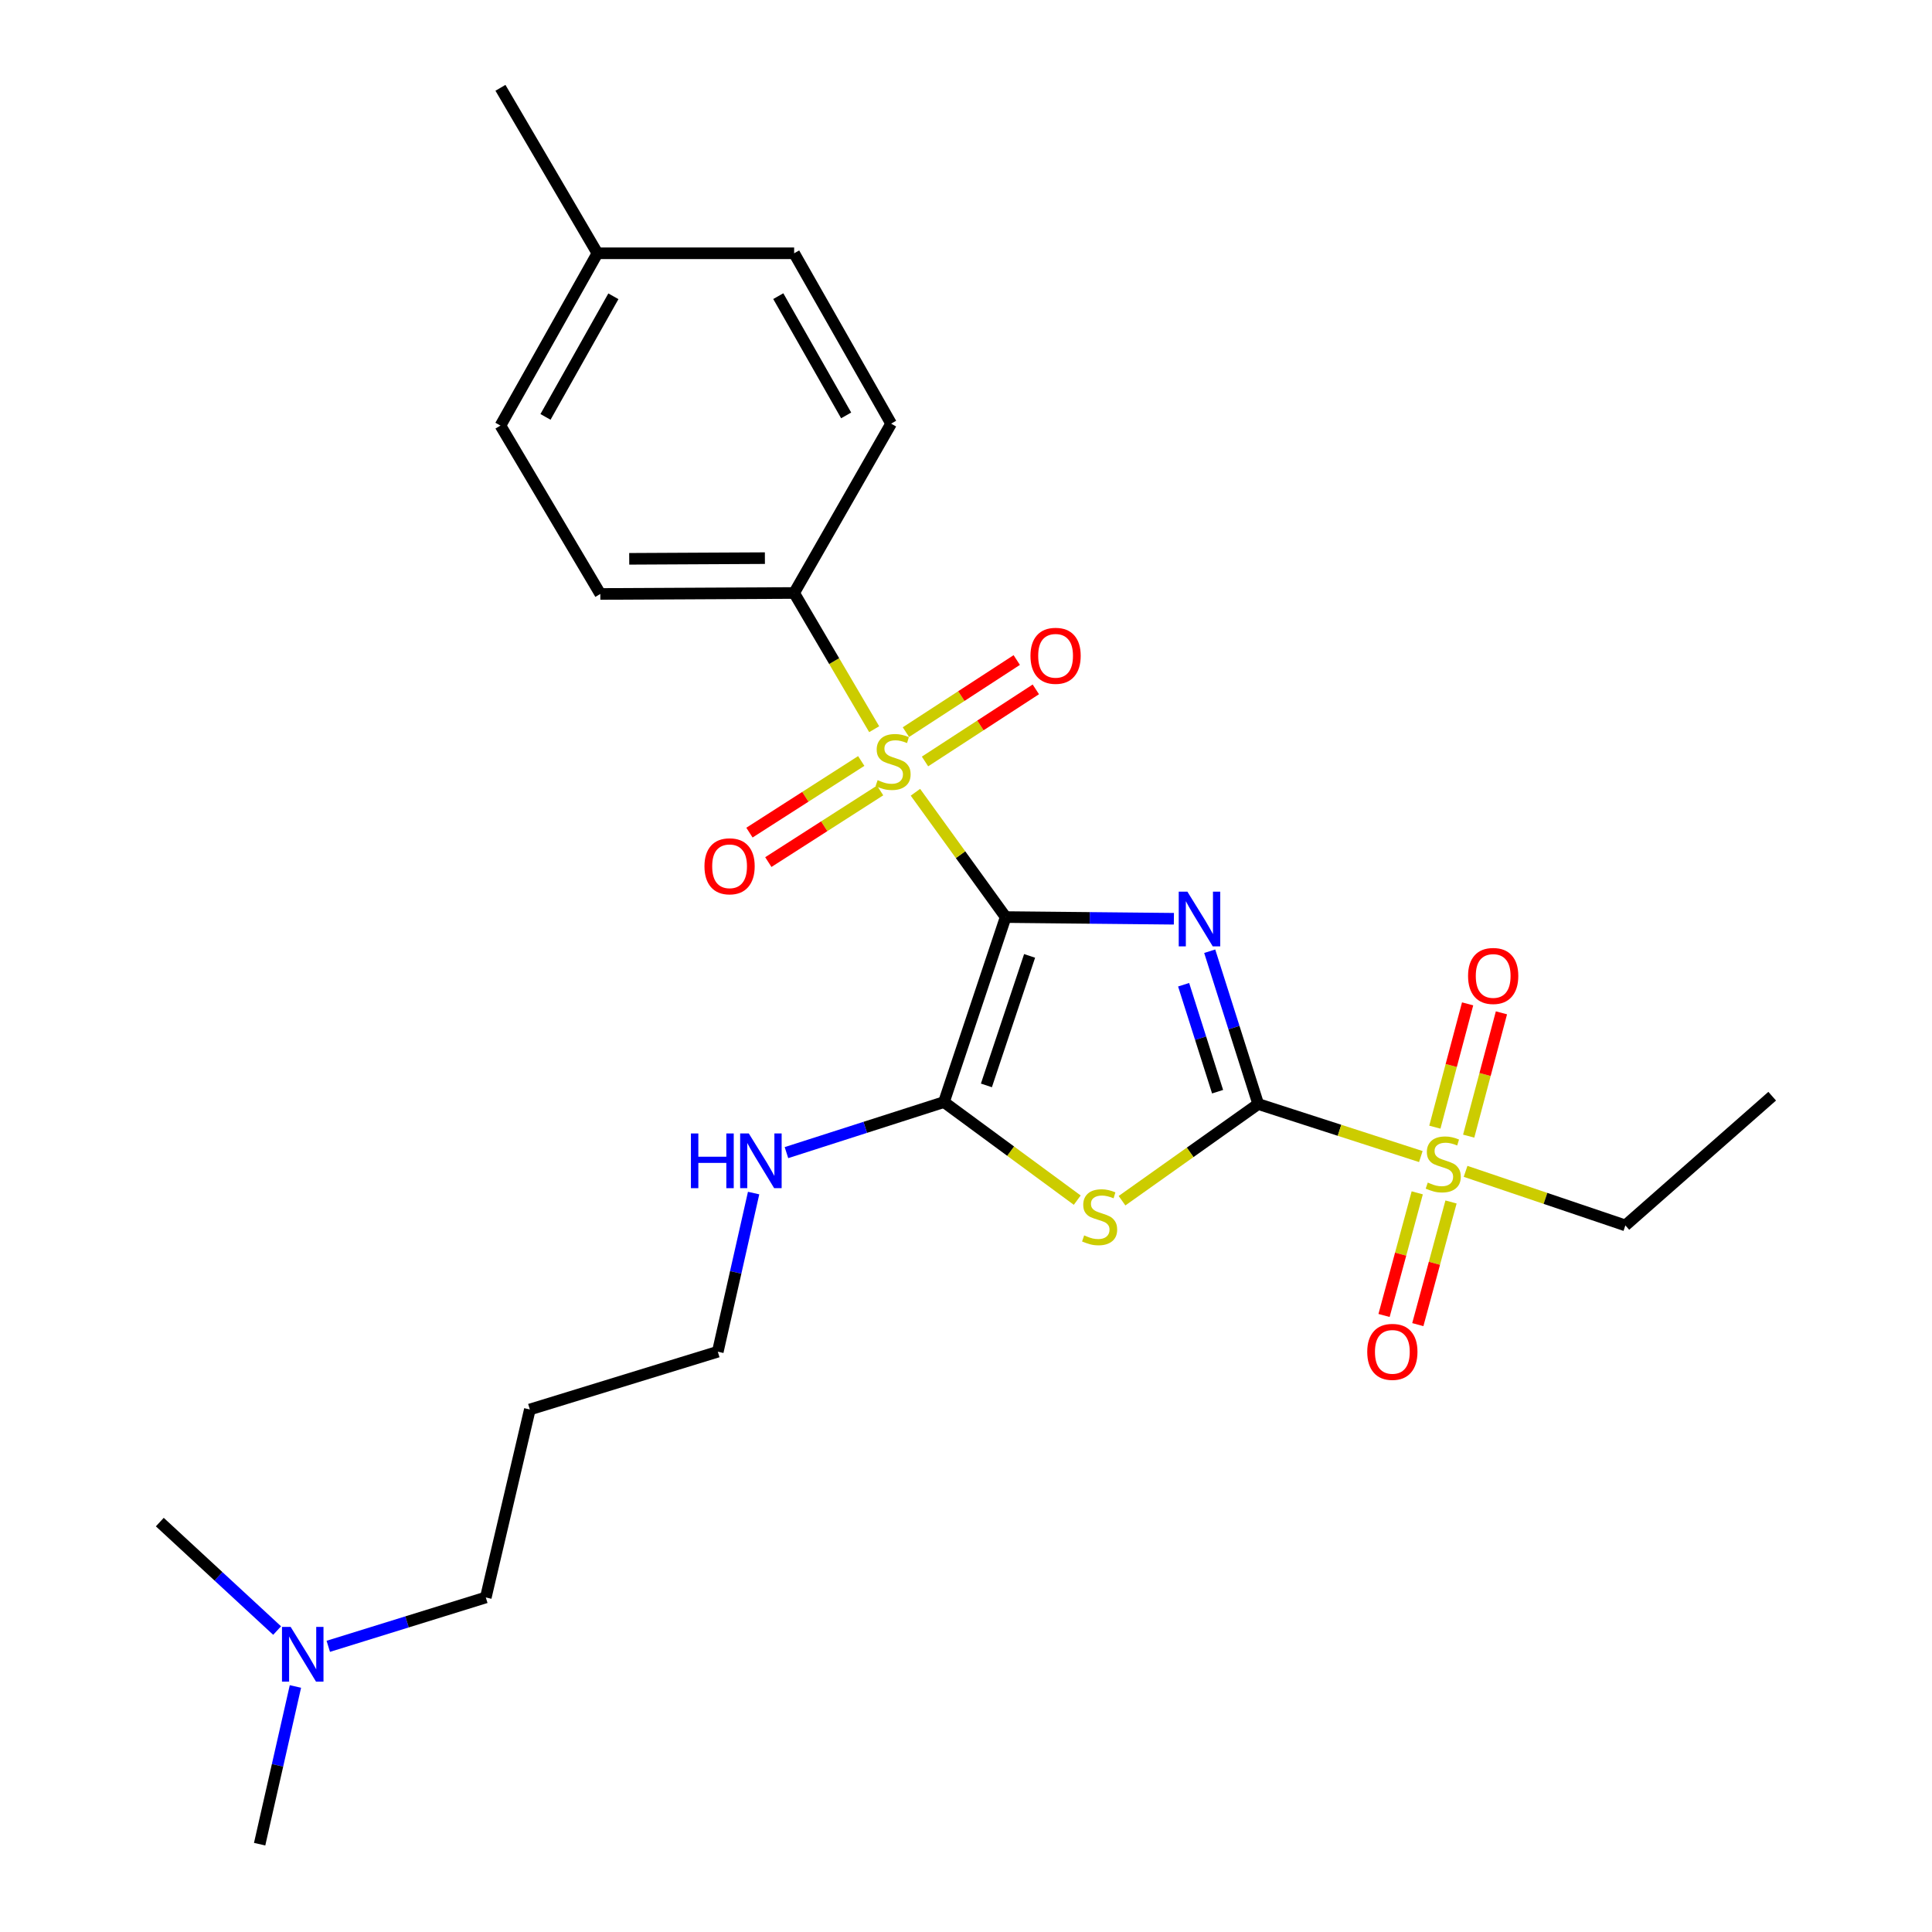 <?xml version='1.0' encoding='iso-8859-1'?>
<svg version='1.1' baseProfile='full'
              xmlns='http://www.w3.org/2000/svg'
                      xmlns:rdkit='http://www.rdkit.org/xml'
                      xmlns:xlink='http://www.w3.org/1999/xlink'
                  xml:space='preserve'
width='1000px' height='1000px' viewBox='0 0 1000 1000'>
<!-- END OF HEADER -->
<rect style='opacity:1.0;fill:#FFFFFF;stroke:none' width='1000' height='1000' x='0' y='0'> </rect>
<path class='bond-0' d='M 520.528,474.673 L 564.065,475.109' style='fill:none;fill-rule:evenodd;stroke:#000000;stroke-width:6px;stroke-linecap:butt;stroke-linejoin:miter;stroke-opacity:1' />
<path class='bond-0' d='M 564.065,475.109 L 607.603,475.546' style='fill:none;fill-rule:evenodd;stroke:#0000FF;stroke-width:6px;stroke-linecap:butt;stroke-linejoin:miter;stroke-opacity:1' />
<path class='bond-2' d='M 520.528,474.673 L 497.175,442.375' style='fill:none;fill-rule:evenodd;stroke:#000000;stroke-width:6px;stroke-linecap:butt;stroke-linejoin:miter;stroke-opacity:1' />
<path class='bond-2' d='M 497.175,442.375 L 473.822,410.078' style='fill:none;fill-rule:evenodd;stroke:#CCCC00;stroke-width:6px;stroke-linecap:butt;stroke-linejoin:miter;stroke-opacity:1' />
<path class='bond-4' d='M 520.528,474.673 L 488.589,570.438' style='fill:none;fill-rule:evenodd;stroke:#000000;stroke-width:6px;stroke-linecap:butt;stroke-linejoin:miter;stroke-opacity:1' />
<path class='bond-4' d='M 532.919,494.768 L 510.562,561.803' style='fill:none;fill-rule:evenodd;stroke:#000000;stroke-width:6px;stroke-linecap:butt;stroke-linejoin:miter;stroke-opacity:1' />
<path class='bond-1' d='M 626.143,492.351 L 638.697,531.897' style='fill:none;fill-rule:evenodd;stroke:#0000FF;stroke-width:6px;stroke-linecap:butt;stroke-linejoin:miter;stroke-opacity:1' />
<path class='bond-1' d='M 638.697,531.897 L 651.25,571.444' style='fill:none;fill-rule:evenodd;stroke:#000000;stroke-width:6px;stroke-linecap:butt;stroke-linejoin:miter;stroke-opacity:1' />
<path class='bond-1' d='M 612.646,509.695 L 621.433,537.377' style='fill:none;fill-rule:evenodd;stroke:#0000FF;stroke-width:6px;stroke-linecap:butt;stroke-linejoin:miter;stroke-opacity:1' />
<path class='bond-1' d='M 621.433,537.377 L 630.22,565.06' style='fill:none;fill-rule:evenodd;stroke:#000000;stroke-width:6px;stroke-linecap:butt;stroke-linejoin:miter;stroke-opacity:1' />
<path class='bond-5' d='M 651.25,571.444 L 693.335,585.037' style='fill:none;fill-rule:evenodd;stroke:#000000;stroke-width:6px;stroke-linecap:butt;stroke-linejoin:miter;stroke-opacity:1' />
<path class='bond-5' d='M 693.335,585.037 L 735.42,598.631' style='fill:none;fill-rule:evenodd;stroke:#CCCC00;stroke-width:6px;stroke-linecap:butt;stroke-linejoin:miter;stroke-opacity:1' />
<path class='bond-26' d='M 651.25,571.444 L 616.003,596.464' style='fill:none;fill-rule:evenodd;stroke:#000000;stroke-width:6px;stroke-linecap:butt;stroke-linejoin:miter;stroke-opacity:1' />
<path class='bond-26' d='M 616.003,596.464 L 580.757,621.484' style='fill:none;fill-rule:evenodd;stroke:#CCCC00;stroke-width:6px;stroke-linecap:butt;stroke-linejoin:miter;stroke-opacity:1' />
<path class='bond-6' d='M 452.474,377.435 L 431.761,342.182' style='fill:none;fill-rule:evenodd;stroke:#CCCC00;stroke-width:6px;stroke-linecap:butt;stroke-linejoin:miter;stroke-opacity:1' />
<path class='bond-6' d='M 431.761,342.182 L 411.047,306.93' style='fill:none;fill-rule:evenodd;stroke:#000000;stroke-width:6px;stroke-linecap:butt;stroke-linejoin:miter;stroke-opacity:1' />
<path class='bond-7' d='M 445.777,393.885 L 416.844,412.424' style='fill:none;fill-rule:evenodd;stroke:#CCCC00;stroke-width:6px;stroke-linecap:butt;stroke-linejoin:miter;stroke-opacity:1' />
<path class='bond-7' d='M 416.844,412.424 L 387.912,430.964' style='fill:none;fill-rule:evenodd;stroke:#FF0000;stroke-width:6px;stroke-linecap:butt;stroke-linejoin:miter;stroke-opacity:1' />
<path class='bond-7' d='M 455.549,409.135 L 426.616,427.675' style='fill:none;fill-rule:evenodd;stroke:#CCCC00;stroke-width:6px;stroke-linecap:butt;stroke-linejoin:miter;stroke-opacity:1' />
<path class='bond-7' d='M 426.616,427.675 L 397.684,446.214' style='fill:none;fill-rule:evenodd;stroke:#FF0000;stroke-width:6px;stroke-linecap:butt;stroke-linejoin:miter;stroke-opacity:1' />
<path class='bond-8' d='M 478.783,394.134 L 507.463,375.475' style='fill:none;fill-rule:evenodd;stroke:#CCCC00;stroke-width:6px;stroke-linecap:butt;stroke-linejoin:miter;stroke-opacity:1' />
<path class='bond-8' d='M 507.463,375.475 L 536.144,356.817' style='fill:none;fill-rule:evenodd;stroke:#FF0000;stroke-width:6px;stroke-linecap:butt;stroke-linejoin:miter;stroke-opacity:1' />
<path class='bond-8' d='M 468.905,378.951 L 497.586,360.293' style='fill:none;fill-rule:evenodd;stroke:#CCCC00;stroke-width:6px;stroke-linecap:butt;stroke-linejoin:miter;stroke-opacity:1' />
<path class='bond-8' d='M 497.586,360.293 L 526.267,341.635' style='fill:none;fill-rule:evenodd;stroke:#FF0000;stroke-width:6px;stroke-linecap:butt;stroke-linejoin:miter;stroke-opacity:1' />
<path class='bond-3' d='M 557.579,621.196 L 523.084,595.817' style='fill:none;fill-rule:evenodd;stroke:#CCCC00;stroke-width:6px;stroke-linecap:butt;stroke-linejoin:miter;stroke-opacity:1' />
<path class='bond-3' d='M 523.084,595.817 L 488.589,570.438' style='fill:none;fill-rule:evenodd;stroke:#000000;stroke-width:6px;stroke-linecap:butt;stroke-linejoin:miter;stroke-opacity:1' />
<path class='bond-11' d='M 488.589,570.438 L 447.828,583.515' style='fill:none;fill-rule:evenodd;stroke:#000000;stroke-width:6px;stroke-linecap:butt;stroke-linejoin:miter;stroke-opacity:1' />
<path class='bond-11' d='M 447.828,583.515 L 407.068,596.593' style='fill:none;fill-rule:evenodd;stroke:#0000FF;stroke-width:6px;stroke-linecap:butt;stroke-linejoin:miter;stroke-opacity:1' />
<path class='bond-9' d='M 733.563,617.409 L 724.97,649.147' style='fill:none;fill-rule:evenodd;stroke:#CCCC00;stroke-width:6px;stroke-linecap:butt;stroke-linejoin:miter;stroke-opacity:1' />
<path class='bond-9' d='M 724.97,649.147 L 716.377,680.886' style='fill:none;fill-rule:evenodd;stroke:#FF0000;stroke-width:6px;stroke-linecap:butt;stroke-linejoin:miter;stroke-opacity:1' />
<path class='bond-9' d='M 751.046,622.142 L 742.453,653.881' style='fill:none;fill-rule:evenodd;stroke:#CCCC00;stroke-width:6px;stroke-linecap:butt;stroke-linejoin:miter;stroke-opacity:1' />
<path class='bond-9' d='M 742.453,653.881 L 733.86,685.619' style='fill:none;fill-rule:evenodd;stroke:#FF0000;stroke-width:6px;stroke-linecap:butt;stroke-linejoin:miter;stroke-opacity:1' />
<path class='bond-10' d='M 760.188,588.065 L 768.666,556.154' style='fill:none;fill-rule:evenodd;stroke:#CCCC00;stroke-width:6px;stroke-linecap:butt;stroke-linejoin:miter;stroke-opacity:1' />
<path class='bond-10' d='M 768.666,556.154 L 777.143,524.243' style='fill:none;fill-rule:evenodd;stroke:#FF0000;stroke-width:6px;stroke-linecap:butt;stroke-linejoin:miter;stroke-opacity:1' />
<path class='bond-10' d='M 742.683,583.414 L 751.16,551.503' style='fill:none;fill-rule:evenodd;stroke:#CCCC00;stroke-width:6px;stroke-linecap:butt;stroke-linejoin:miter;stroke-opacity:1' />
<path class='bond-10' d='M 751.16,551.503 L 759.638,519.593' style='fill:none;fill-rule:evenodd;stroke:#FF0000;stroke-width:6px;stroke-linecap:butt;stroke-linejoin:miter;stroke-opacity:1' />
<path class='bond-14' d='M 758.584,606.29 L 799.938,620.283' style='fill:none;fill-rule:evenodd;stroke:#CCCC00;stroke-width:6px;stroke-linecap:butt;stroke-linejoin:miter;stroke-opacity:1' />
<path class='bond-14' d='M 799.938,620.283 L 841.291,634.275' style='fill:none;fill-rule:evenodd;stroke:#000000;stroke-width:6px;stroke-linecap:butt;stroke-linejoin:miter;stroke-opacity:1' />
<path class='bond-12' d='M 411.047,306.93 L 310.723,307.433' style='fill:none;fill-rule:evenodd;stroke:#000000;stroke-width:6px;stroke-linecap:butt;stroke-linejoin:miter;stroke-opacity:1' />
<path class='bond-12' d='M 395.908,288.893 L 325.681,289.245' style='fill:none;fill-rule:evenodd;stroke:#000000;stroke-width:6px;stroke-linecap:butt;stroke-linejoin:miter;stroke-opacity:1' />
<path class='bond-13' d='M 411.047,306.93 L 461.239,219.275' style='fill:none;fill-rule:evenodd;stroke:#000000;stroke-width:6px;stroke-linecap:butt;stroke-linejoin:miter;stroke-opacity:1' />
<path class='bond-20' d='M 390.071,617.529 L 380.801,658.585' style='fill:none;fill-rule:evenodd;stroke:#0000FF;stroke-width:6px;stroke-linecap:butt;stroke-linejoin:miter;stroke-opacity:1' />
<path class='bond-20' d='M 380.801,658.585 L 371.531,699.641' style='fill:none;fill-rule:evenodd;stroke:#000000;stroke-width:6px;stroke-linecap:butt;stroke-linejoin:miter;stroke-opacity:1' />
<path class='bond-17' d='M 310.723,307.433 L 259.032,220.281' style='fill:none;fill-rule:evenodd;stroke:#000000;stroke-width:6px;stroke-linecap:butt;stroke-linejoin:miter;stroke-opacity:1' />
<path class='bond-16' d='M 461.239,219.275 L 411.047,131.097' style='fill:none;fill-rule:evenodd;stroke:#000000;stroke-width:6px;stroke-linecap:butt;stroke-linejoin:miter;stroke-opacity:1' />
<path class='bond-16' d='M 437.969,215.008 L 402.835,153.284' style='fill:none;fill-rule:evenodd;stroke:#000000;stroke-width:6px;stroke-linecap:butt;stroke-linejoin:miter;stroke-opacity:1' />
<path class='bond-25' d='M 841.291,634.275 L 917.284,567.389' style='fill:none;fill-rule:evenodd;stroke:#000000;stroke-width:6px;stroke-linecap:butt;stroke-linejoin:miter;stroke-opacity:1' />
<path class='bond-15' d='M 169.916,852.134 L 210.686,839.488' style='fill:none;fill-rule:evenodd;stroke:#0000FF;stroke-width:6px;stroke-linecap:butt;stroke-linejoin:miter;stroke-opacity:1' />
<path class='bond-15' d='M 210.686,839.488 L 251.455,826.842' style='fill:none;fill-rule:evenodd;stroke:#000000;stroke-width:6px;stroke-linecap:butt;stroke-linejoin:miter;stroke-opacity:1' />
<path class='bond-22' d='M 152.911,872.915 L 143.649,913.73' style='fill:none;fill-rule:evenodd;stroke:#0000FF;stroke-width:6px;stroke-linecap:butt;stroke-linejoin:miter;stroke-opacity:1' />
<path class='bond-22' d='M 143.649,913.73 L 134.387,954.545' style='fill:none;fill-rule:evenodd;stroke:#000000;stroke-width:6px;stroke-linecap:butt;stroke-linejoin:miter;stroke-opacity:1' />
<path class='bond-23' d='M 143.437,843.974 L 113.077,815.902' style='fill:none;fill-rule:evenodd;stroke:#0000FF;stroke-width:6px;stroke-linecap:butt;stroke-linejoin:miter;stroke-opacity:1' />
<path class='bond-23' d='M 113.077,815.902 L 82.716,787.829' style='fill:none;fill-rule:evenodd;stroke:#000000;stroke-width:6px;stroke-linecap:butt;stroke-linejoin:miter;stroke-opacity:1' />
<path class='bond-18' d='M 411.047,131.097 L 309.234,131.097' style='fill:none;fill-rule:evenodd;stroke:#000000;stroke-width:6px;stroke-linecap:butt;stroke-linejoin:miter;stroke-opacity:1' />
<path class='bond-27' d='M 259.032,220.281 L 309.234,131.097' style='fill:none;fill-rule:evenodd;stroke:#000000;stroke-width:6px;stroke-linecap:butt;stroke-linejoin:miter;stroke-opacity:1' />
<path class='bond-27' d='M 282.346,215.788 L 317.488,153.359' style='fill:none;fill-rule:evenodd;stroke:#000000;stroke-width:6px;stroke-linecap:butt;stroke-linejoin:miter;stroke-opacity:1' />
<path class='bond-24' d='M 309.234,131.097 L 259.032,45.455' style='fill:none;fill-rule:evenodd;stroke:#000000;stroke-width:6px;stroke-linecap:butt;stroke-linejoin:miter;stroke-opacity:1' />
<path class='bond-19' d='M 274.247,729.547 L 371.531,699.641' style='fill:none;fill-rule:evenodd;stroke:#000000;stroke-width:6px;stroke-linecap:butt;stroke-linejoin:miter;stroke-opacity:1' />
<path class='bond-21' d='M 274.247,729.547 L 251.455,826.842' style='fill:none;fill-rule:evenodd;stroke:#000000;stroke-width:6px;stroke-linecap:butt;stroke-linejoin:miter;stroke-opacity:1' />
<path  class='atom-1' d='M 614.591 461.519
L 623.871 476.519
Q 624.791 477.999, 626.271 480.679
Q 627.751 483.359, 627.831 483.519
L 627.831 461.519
L 631.591 461.519
L 631.591 489.839
L 627.711 489.839
L 617.751 473.439
Q 616.591 471.519, 615.351 469.319
Q 614.151 467.119, 613.791 466.439
L 613.791 489.839
L 610.111 489.839
L 610.111 461.519
L 614.591 461.519
' fill='#0000FF'/>
<path  class='atom-3' d='M 454.255 403.802
Q 454.575 403.922, 455.895 404.482
Q 457.215 405.042, 458.655 405.402
Q 460.135 405.722, 461.575 405.722
Q 464.255 405.722, 465.815 404.442
Q 467.375 403.122, 467.375 400.842
Q 467.375 399.282, 466.575 398.322
Q 465.815 397.362, 464.615 396.842
Q 463.415 396.322, 461.415 395.722
Q 458.895 394.962, 457.375 394.242
Q 455.895 393.522, 454.815 392.002
Q 453.775 390.482, 453.775 387.922
Q 453.775 384.362, 456.175 382.162
Q 458.615 379.962, 463.415 379.962
Q 466.695 379.962, 470.415 381.522
L 469.495 384.602
Q 466.095 383.202, 463.535 383.202
Q 460.775 383.202, 459.255 384.362
Q 457.735 385.482, 457.775 387.442
Q 457.775 388.962, 458.535 389.882
Q 459.335 390.802, 460.455 391.322
Q 461.615 391.842, 463.535 392.442
Q 466.095 393.242, 467.615 394.042
Q 469.135 394.842, 470.215 396.482
Q 471.335 398.082, 471.335 400.842
Q 471.335 404.762, 468.695 406.882
Q 466.095 408.962, 461.735 408.962
Q 459.215 408.962, 457.295 408.402
Q 455.415 407.882, 453.175 406.962
L 454.255 403.802
' fill='#CCCC00'/>
<path  class='atom-4' d='M 561.16 639.436
Q 561.48 639.556, 562.8 640.116
Q 564.12 640.676, 565.56 641.036
Q 567.04 641.356, 568.48 641.356
Q 571.16 641.356, 572.72 640.076
Q 574.28 638.756, 574.28 636.476
Q 574.28 634.916, 573.48 633.956
Q 572.72 632.996, 571.52 632.476
Q 570.32 631.956, 568.32 631.356
Q 565.8 630.596, 564.28 629.876
Q 562.8 629.156, 561.72 627.636
Q 560.68 626.116, 560.68 623.556
Q 560.68 619.996, 563.08 617.796
Q 565.52 615.596, 570.32 615.596
Q 573.6 615.596, 577.32 617.156
L 576.4 620.236
Q 573 618.836, 570.44 618.836
Q 567.68 618.836, 566.16 619.996
Q 564.64 621.116, 564.68 623.076
Q 564.68 624.596, 565.44 625.516
Q 566.24 626.436, 567.36 626.956
Q 568.52 627.476, 570.44 628.076
Q 573 628.876, 574.52 629.676
Q 576.04 630.476, 577.12 632.116
Q 578.24 633.716, 578.24 636.476
Q 578.24 640.396, 575.6 642.516
Q 573 644.596, 568.64 644.596
Q 566.12 644.596, 564.2 644.036
Q 562.32 643.516, 560.08 642.596
L 561.16 639.436
' fill='#CCCC00'/>
<path  class='atom-6' d='M 739.015 612.096
Q 739.335 612.216, 740.655 612.776
Q 741.975 613.336, 743.415 613.696
Q 744.895 614.016, 746.335 614.016
Q 749.015 614.016, 750.575 612.736
Q 752.135 611.416, 752.135 609.136
Q 752.135 607.576, 751.335 606.616
Q 750.575 605.656, 749.375 605.136
Q 748.175 604.616, 746.175 604.016
Q 743.655 603.256, 742.135 602.536
Q 740.655 601.816, 739.575 600.296
Q 738.535 598.776, 738.535 596.216
Q 738.535 592.656, 740.935 590.456
Q 743.375 588.256, 748.175 588.256
Q 751.455 588.256, 755.175 589.816
L 754.255 592.896
Q 750.855 591.496, 748.295 591.496
Q 745.535 591.496, 744.015 592.656
Q 742.495 593.776, 742.535 595.736
Q 742.535 597.256, 743.295 598.176
Q 744.095 599.096, 745.215 599.616
Q 746.375 600.136, 748.295 600.736
Q 750.855 601.536, 752.375 602.336
Q 753.895 603.136, 754.975 604.776
Q 756.095 606.376, 756.095 609.136
Q 756.095 613.056, 753.455 615.176
Q 750.855 617.256, 746.495 617.256
Q 743.975 617.256, 742.055 616.696
Q 740.175 616.176, 737.935 615.256
L 739.015 612.096
' fill='#CCCC00'/>
<path  class='atom-8' d='M 364.629 448.389
Q 364.629 441.589, 367.989 437.789
Q 371.349 433.989, 377.629 433.989
Q 383.909 433.989, 387.269 437.789
Q 390.629 441.589, 390.629 448.389
Q 390.629 455.269, 387.229 459.189
Q 383.829 463.069, 377.629 463.069
Q 371.389 463.069, 367.989 459.189
Q 364.629 455.309, 364.629 448.389
M 377.629 459.869
Q 381.949 459.869, 384.269 456.989
Q 386.629 454.069, 386.629 448.389
Q 386.629 442.829, 384.269 440.029
Q 381.949 437.189, 377.629 437.189
Q 373.309 437.189, 370.949 439.989
Q 368.629 442.789, 368.629 448.389
Q 368.629 454.109, 370.949 456.989
Q 373.309 459.869, 377.629 459.869
' fill='#FF0000'/>
<path  class='atom-9' d='M 533.368 339.441
Q 533.368 332.641, 536.728 328.841
Q 540.088 325.041, 546.368 325.041
Q 552.648 325.041, 556.008 328.841
Q 559.368 332.641, 559.368 339.441
Q 559.368 346.321, 555.968 350.241
Q 552.568 354.121, 546.368 354.121
Q 540.128 354.121, 536.728 350.241
Q 533.368 346.361, 533.368 339.441
M 546.368 350.921
Q 550.688 350.921, 553.008 348.041
Q 555.368 345.121, 555.368 339.441
Q 555.368 333.881, 553.008 331.081
Q 550.688 328.241, 546.368 328.241
Q 542.048 328.241, 539.688 331.041
Q 537.368 333.841, 537.368 339.441
Q 537.368 345.161, 539.688 348.041
Q 542.048 350.921, 546.368 350.921
' fill='#FF0000'/>
<path  class='atom-10' d='M 707.682 699.721
Q 707.682 692.921, 711.042 689.121
Q 714.402 685.321, 720.682 685.321
Q 726.962 685.321, 730.322 689.121
Q 733.682 692.921, 733.682 699.721
Q 733.682 706.601, 730.282 710.521
Q 726.882 714.401, 720.682 714.401
Q 714.442 714.401, 711.042 710.521
Q 707.682 706.641, 707.682 699.721
M 720.682 711.201
Q 725.002 711.201, 727.322 708.321
Q 729.682 705.401, 729.682 699.721
Q 729.682 694.161, 727.322 691.361
Q 725.002 688.521, 720.682 688.521
Q 716.362 688.521, 714.002 691.321
Q 711.682 694.121, 711.682 699.721
Q 711.682 705.441, 714.002 708.321
Q 716.362 711.201, 720.682 711.201
' fill='#FF0000'/>
<path  class='atom-11' d='M 759.866 505.152
Q 759.866 498.352, 763.226 494.552
Q 766.586 490.752, 772.866 490.752
Q 779.146 490.752, 782.506 494.552
Q 785.866 498.352, 785.866 505.152
Q 785.866 512.032, 782.466 515.952
Q 779.066 519.832, 772.866 519.832
Q 766.626 519.832, 763.226 515.952
Q 759.866 512.072, 759.866 505.152
M 772.866 516.632
Q 777.186 516.632, 779.506 513.752
Q 781.866 510.832, 781.866 505.152
Q 781.866 499.592, 779.506 496.792
Q 777.186 493.952, 772.866 493.952
Q 768.546 493.952, 766.186 496.752
Q 763.866 499.552, 763.866 505.152
Q 763.866 510.872, 766.186 513.752
Q 768.546 516.632, 772.866 516.632
' fill='#FF0000'/>
<path  class='atom-12' d='M 357.62 586.677
L 361.46 586.677
L 361.46 598.717
L 375.94 598.717
L 375.94 586.677
L 379.78 586.677
L 379.78 614.997
L 375.94 614.997
L 375.94 601.917
L 361.46 601.917
L 361.46 614.997
L 357.62 614.997
L 357.62 586.677
' fill='#0000FF'/>
<path  class='atom-12' d='M 387.58 586.677
L 396.86 601.677
Q 397.78 603.157, 399.26 605.837
Q 400.74 608.517, 400.82 608.677
L 400.82 586.677
L 404.58 586.677
L 404.58 614.997
L 400.7 614.997
L 390.74 598.597
Q 389.58 596.677, 388.34 594.477
Q 387.14 592.277, 386.78 591.597
L 386.78 614.997
L 383.1 614.997
L 383.1 586.677
L 387.58 586.677
' fill='#0000FF'/>
<path  class='atom-16' d='M 150.436 842.074
L 159.716 857.074
Q 160.636 858.554, 162.116 861.234
Q 163.596 863.914, 163.676 864.074
L 163.676 842.074
L 167.436 842.074
L 167.436 870.394
L 163.556 870.394
L 153.596 853.994
Q 152.436 852.074, 151.196 849.874
Q 149.996 847.674, 149.636 846.994
L 149.636 870.394
L 145.956 870.394
L 145.956 842.074
L 150.436 842.074
' fill='#0000FF'/>
</svg>
